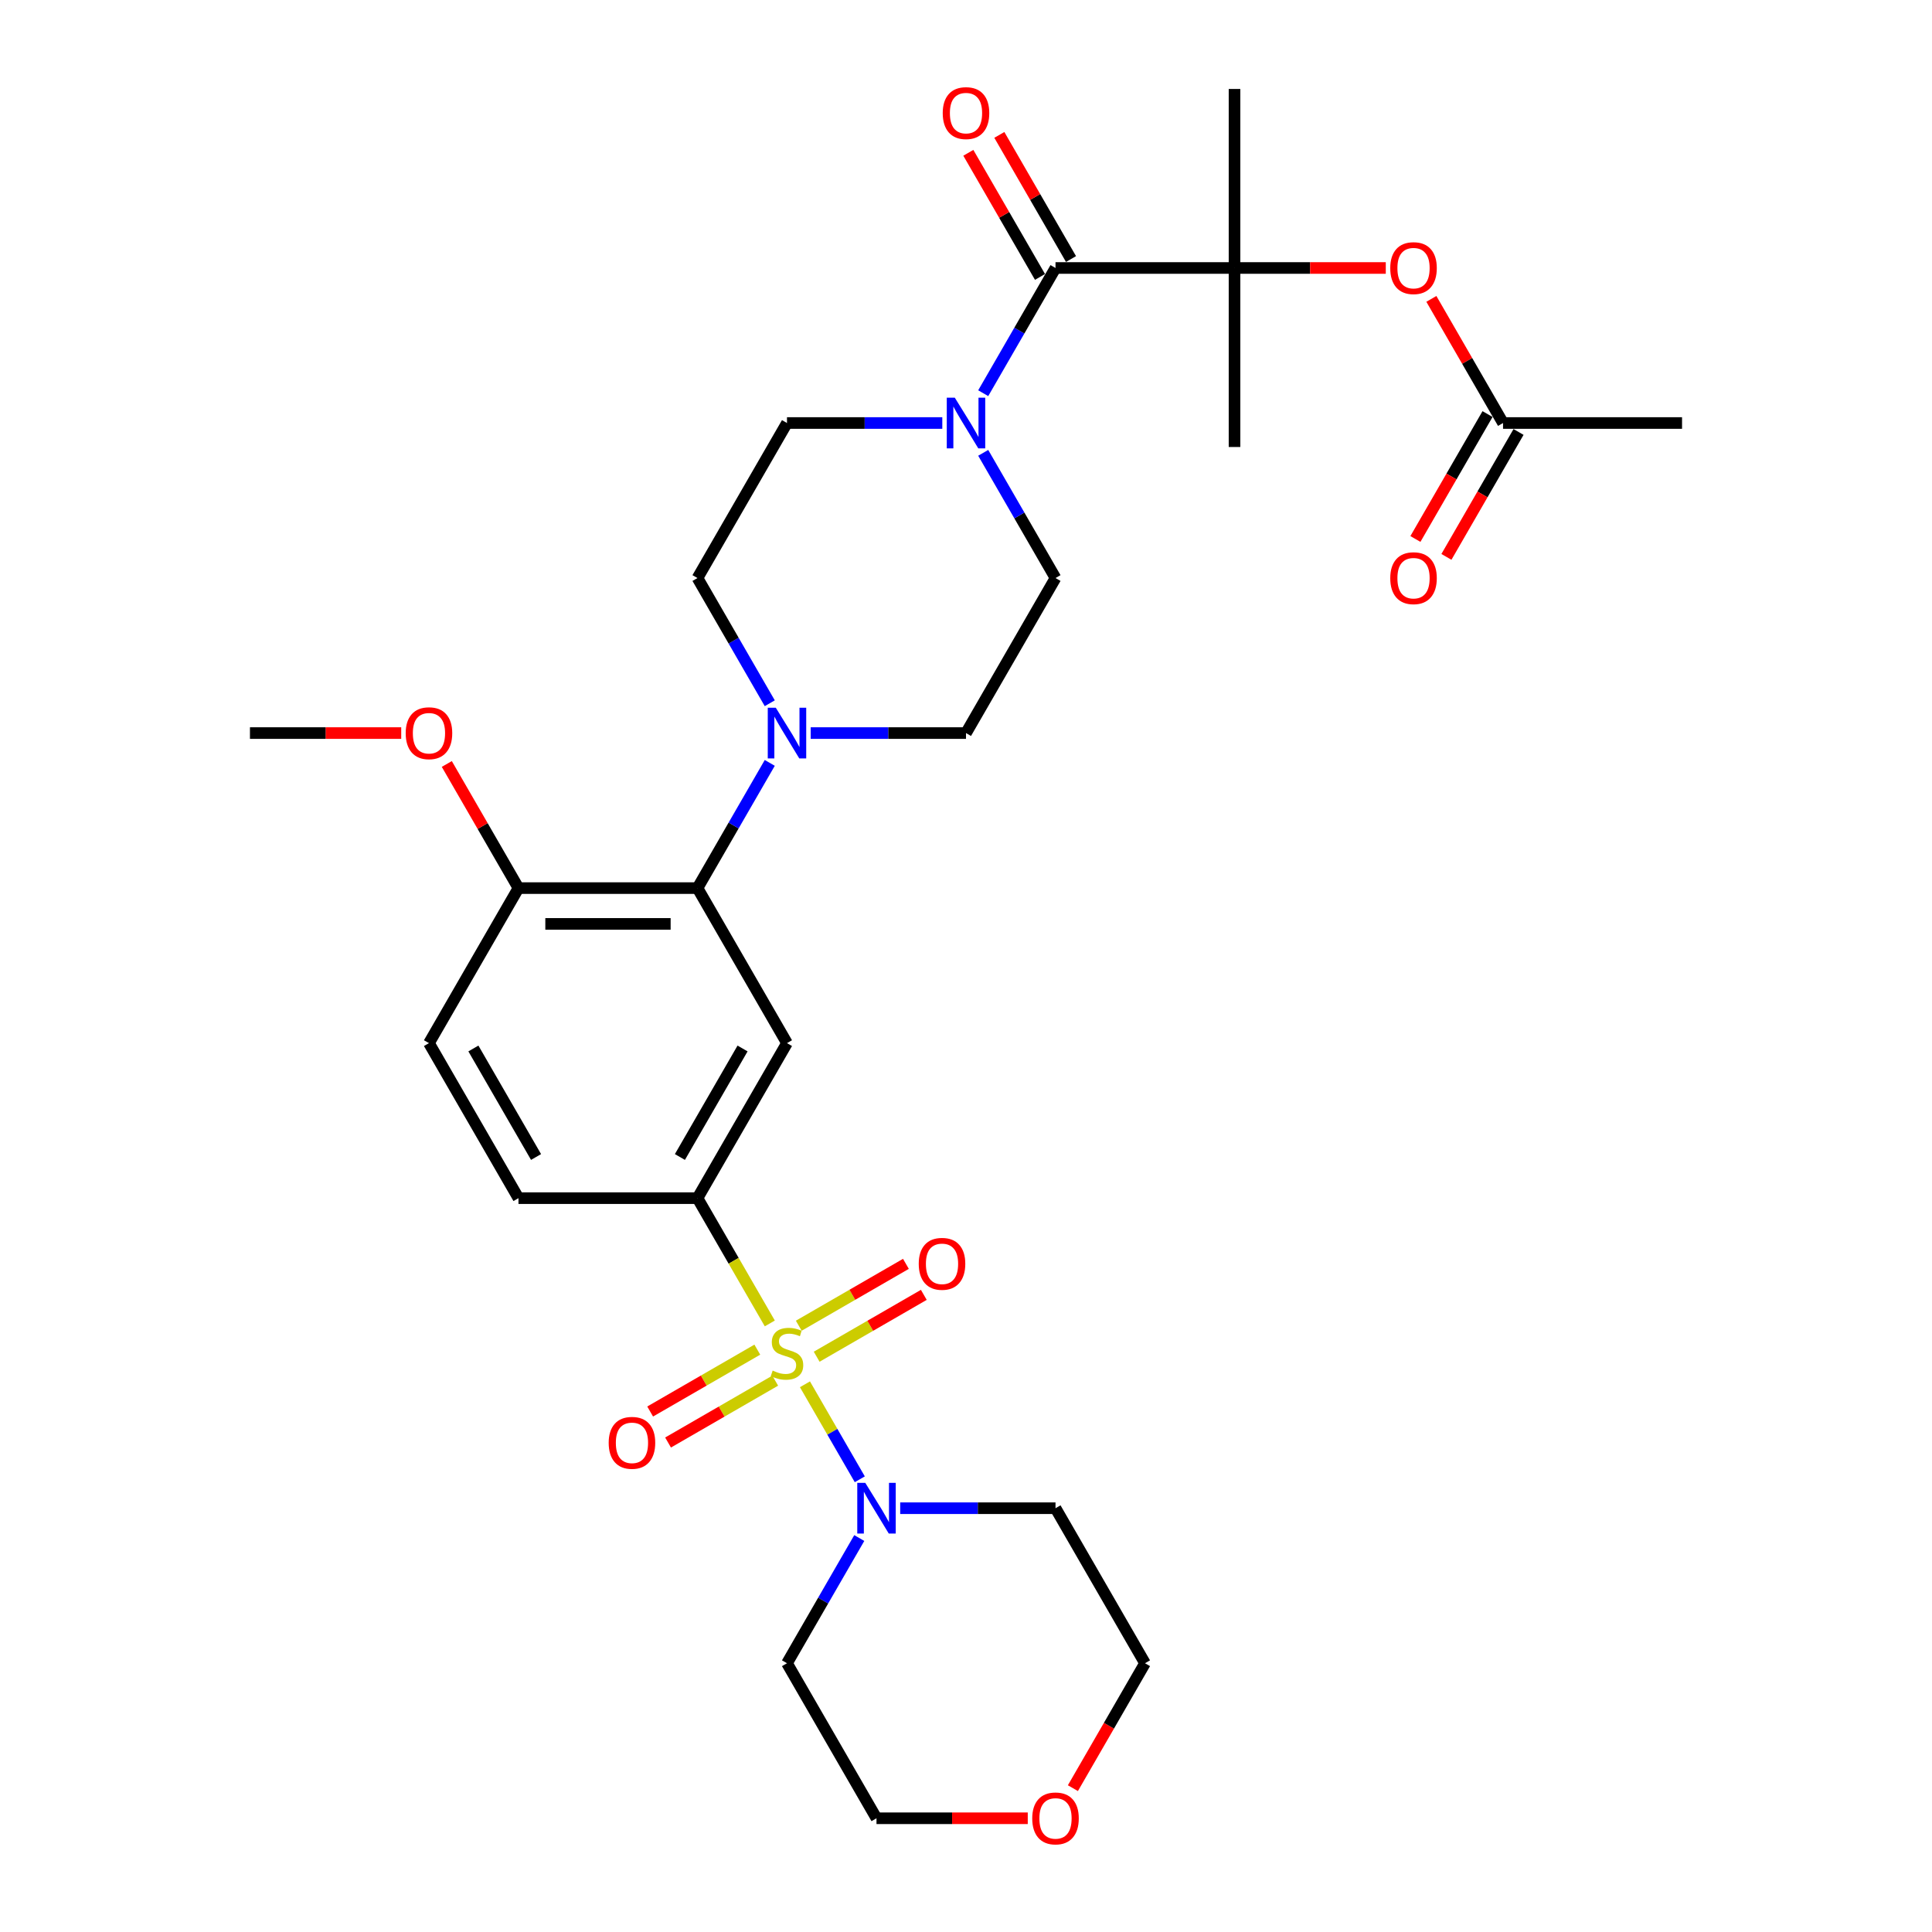 <?xml version='1.0' encoding='iso-8859-1'?>
<svg version='1.1' baseProfile='full'
              xmlns='http://www.w3.org/2000/svg'
                      xmlns:rdkit='http://www.rdkit.org/xml'
                      xmlns:xlink='http://www.w3.org/1999/xlink'
                  xml:space='preserve'
width='1000px' height='1000px' viewBox='0 0 1000 1000'>
<!-- END OF HEADER -->
<rect style='opacity:1.0;fill:#FFFFFF;stroke:none' width='1000' height='1000' x='0' y='0'> </rect>
<path class='bond-0' d='M 361.016,620.164 L 407.344,539.921' style='fill:none;fill-rule:evenodd;stroke:#000000;stroke-width:6px;stroke-linecap:butt;stroke-linejoin:miter;stroke-opacity:1' />
<path class='bond-0' d='M 351.917,598.862 L 384.346,542.692' style='fill:none;fill-rule:evenodd;stroke:#000000;stroke-width:6px;stroke-linecap:butt;stroke-linejoin:miter;stroke-opacity:1' />
<path class='bond-1' d='M 361.016,620.164 L 268.36,620.164' style='fill:none;fill-rule:evenodd;stroke:#000000;stroke-width:6px;stroke-linecap:butt;stroke-linejoin:miter;stroke-opacity:1' />
<path class='bond-2' d='M 361.016,620.164 L 379.735,652.585' style='fill:none;fill-rule:evenodd;stroke:#000000;stroke-width:6px;stroke-linecap:butt;stroke-linejoin:miter;stroke-opacity:1' />
<path class='bond-2' d='M 379.735,652.585 L 398.453,685.007' style='fill:none;fill-rule:evenodd;stroke:#CCCC00;stroke-width:6px;stroke-linecap:butt;stroke-linejoin:miter;stroke-opacity:1' />
<path class='bond-3' d='M 407.344,539.921 L 361.016,459.679' style='fill:none;fill-rule:evenodd;stroke:#000000;stroke-width:6px;stroke-linecap:butt;stroke-linejoin:miter;stroke-opacity:1' />
<path class='bond-4' d='M 361.016,459.679 L 268.36,459.679' style='fill:none;fill-rule:evenodd;stroke:#000000;stroke-width:6px;stroke-linecap:butt;stroke-linejoin:miter;stroke-opacity:1' />
<path class='bond-4' d='M 347.118,478.21 L 282.259,478.21' style='fill:none;fill-rule:evenodd;stroke:#000000;stroke-width:6px;stroke-linecap:butt;stroke-linejoin:miter;stroke-opacity:1' />
<path class='bond-5' d='M 361.016,459.679 L 379.724,427.276' style='fill:none;fill-rule:evenodd;stroke:#000000;stroke-width:6px;stroke-linecap:butt;stroke-linejoin:miter;stroke-opacity:1' />
<path class='bond-5' d='M 379.724,427.276 L 398.432,394.873' style='fill:none;fill-rule:evenodd;stroke:#0000FF;stroke-width:6px;stroke-linecap:butt;stroke-linejoin:miter;stroke-opacity:1' />
<path class='bond-6' d='M 268.36,459.679 L 222.032,539.921' style='fill:none;fill-rule:evenodd;stroke:#000000;stroke-width:6px;stroke-linecap:butt;stroke-linejoin:miter;stroke-opacity:1' />
<path class='bond-7' d='M 268.36,459.679 L 249.813,427.554' style='fill:none;fill-rule:evenodd;stroke:#000000;stroke-width:6px;stroke-linecap:butt;stroke-linejoin:miter;stroke-opacity:1' />
<path class='bond-7' d='M 249.813,427.554 L 231.266,395.429' style='fill:none;fill-rule:evenodd;stroke:#FF0000;stroke-width:6px;stroke-linecap:butt;stroke-linejoin:miter;stroke-opacity:1' />
<path class='bond-8' d='M 222.032,539.921 L 268.36,620.164' style='fill:none;fill-rule:evenodd;stroke:#000000;stroke-width:6px;stroke-linecap:butt;stroke-linejoin:miter;stroke-opacity:1' />
<path class='bond-8' d='M 245.03,542.692 L 277.46,598.862' style='fill:none;fill-rule:evenodd;stroke:#000000;stroke-width:6px;stroke-linecap:butt;stroke-linejoin:miter;stroke-opacity:1' />
<path class='bond-9' d='M 391.982,698.576 L 364.251,714.587' style='fill:none;fill-rule:evenodd;stroke:#CCCC00;stroke-width:6px;stroke-linecap:butt;stroke-linejoin:miter;stroke-opacity:1' />
<path class='bond-9' d='M 364.251,714.587 L 336.521,730.597' style='fill:none;fill-rule:evenodd;stroke:#FF0000;stroke-width:6px;stroke-linecap:butt;stroke-linejoin:miter;stroke-opacity:1' />
<path class='bond-9' d='M 401.247,714.625 L 373.517,730.635' style='fill:none;fill-rule:evenodd;stroke:#CCCC00;stroke-width:6px;stroke-linecap:butt;stroke-linejoin:miter;stroke-opacity:1' />
<path class='bond-9' d='M 373.517,730.635 L 345.786,746.645' style='fill:none;fill-rule:evenodd;stroke:#FF0000;stroke-width:6px;stroke-linecap:butt;stroke-linejoin:miter;stroke-opacity:1' />
<path class='bond-10' d='M 416.642,716.51 L 430.835,741.093' style='fill:none;fill-rule:evenodd;stroke:#CCCC00;stroke-width:6px;stroke-linecap:butt;stroke-linejoin:miter;stroke-opacity:1' />
<path class='bond-10' d='M 430.835,741.093 L 445.028,765.677' style='fill:none;fill-rule:evenodd;stroke:#0000FF;stroke-width:6px;stroke-linecap:butt;stroke-linejoin:miter;stroke-opacity:1' />
<path class='bond-11' d='M 422.706,702.236 L 450.437,686.225' style='fill:none;fill-rule:evenodd;stroke:#CCCC00;stroke-width:6px;stroke-linecap:butt;stroke-linejoin:miter;stroke-opacity:1' />
<path class='bond-11' d='M 450.437,686.225 L 478.167,670.215' style='fill:none;fill-rule:evenodd;stroke:#FF0000;stroke-width:6px;stroke-linecap:butt;stroke-linejoin:miter;stroke-opacity:1' />
<path class='bond-11' d='M 413.441,686.187 L 441.171,670.177' style='fill:none;fill-rule:evenodd;stroke:#CCCC00;stroke-width:6px;stroke-linecap:butt;stroke-linejoin:miter;stroke-opacity:1' />
<path class='bond-11' d='M 441.171,670.177 L 468.902,654.167' style='fill:none;fill-rule:evenodd;stroke:#FF0000;stroke-width:6px;stroke-linecap:butt;stroke-linejoin:miter;stroke-opacity:1' />
<path class='bond-12' d='M 465.94,780.648 L 506.134,780.648' style='fill:none;fill-rule:evenodd;stroke:#0000FF;stroke-width:6px;stroke-linecap:butt;stroke-linejoin:miter;stroke-opacity:1' />
<path class='bond-12' d='M 506.134,780.648 L 546.328,780.648' style='fill:none;fill-rule:evenodd;stroke:#000000;stroke-width:6px;stroke-linecap:butt;stroke-linejoin:miter;stroke-opacity:1' />
<path class='bond-13' d='M 444.76,796.085 L 426.052,828.488' style='fill:none;fill-rule:evenodd;stroke:#0000FF;stroke-width:6px;stroke-linecap:butt;stroke-linejoin:miter;stroke-opacity:1' />
<path class='bond-13' d='M 426.052,828.488 L 407.344,860.891' style='fill:none;fill-rule:evenodd;stroke:#000000;stroke-width:6px;stroke-linecap:butt;stroke-linejoin:miter;stroke-opacity:1' />
<path class='bond-14' d='M 207.671,379.437 L 168.523,379.437' style='fill:none;fill-rule:evenodd;stroke:#FF0000;stroke-width:6px;stroke-linecap:butt;stroke-linejoin:miter;stroke-opacity:1' />
<path class='bond-14' d='M 168.523,379.437 L 129.376,379.437' style='fill:none;fill-rule:evenodd;stroke:#000000;stroke-width:6px;stroke-linecap:butt;stroke-linejoin:miter;stroke-opacity:1' />
<path class='bond-15' d='M 419.612,379.437 L 459.806,379.437' style='fill:none;fill-rule:evenodd;stroke:#0000FF;stroke-width:6px;stroke-linecap:butt;stroke-linejoin:miter;stroke-opacity:1' />
<path class='bond-15' d='M 459.806,379.437 L 500,379.437' style='fill:none;fill-rule:evenodd;stroke:#000000;stroke-width:6px;stroke-linecap:butt;stroke-linejoin:miter;stroke-opacity:1' />
<path class='bond-16' d='M 398.432,364 L 379.724,331.597' style='fill:none;fill-rule:evenodd;stroke:#0000FF;stroke-width:6px;stroke-linecap:butt;stroke-linejoin:miter;stroke-opacity:1' />
<path class='bond-16' d='M 379.724,331.597 L 361.016,299.194' style='fill:none;fill-rule:evenodd;stroke:#000000;stroke-width:6px;stroke-linecap:butt;stroke-linejoin:miter;stroke-opacity:1' />
<path class='bond-17' d='M 500,379.437 L 546.328,299.194' style='fill:none;fill-rule:evenodd;stroke:#000000;stroke-width:6px;stroke-linecap:butt;stroke-linejoin:miter;stroke-opacity:1' />
<path class='bond-18' d='M 546.328,299.194 L 527.62,266.791' style='fill:none;fill-rule:evenodd;stroke:#000000;stroke-width:6px;stroke-linecap:butt;stroke-linejoin:miter;stroke-opacity:1' />
<path class='bond-18' d='M 527.62,266.791 L 508.912,234.388' style='fill:none;fill-rule:evenodd;stroke:#0000FF;stroke-width:6px;stroke-linecap:butt;stroke-linejoin:miter;stroke-opacity:1' />
<path class='bond-19' d='M 487.732,218.952 L 447.538,218.952' style='fill:none;fill-rule:evenodd;stroke:#0000FF;stroke-width:6px;stroke-linecap:butt;stroke-linejoin:miter;stroke-opacity:1' />
<path class='bond-19' d='M 447.538,218.952 L 407.344,218.952' style='fill:none;fill-rule:evenodd;stroke:#000000;stroke-width:6px;stroke-linecap:butt;stroke-linejoin:miter;stroke-opacity:1' />
<path class='bond-20' d='M 508.912,203.515 L 527.62,171.112' style='fill:none;fill-rule:evenodd;stroke:#0000FF;stroke-width:6px;stroke-linecap:butt;stroke-linejoin:miter;stroke-opacity:1' />
<path class='bond-20' d='M 527.62,171.112 L 546.328,138.709' style='fill:none;fill-rule:evenodd;stroke:#000000;stroke-width:6px;stroke-linecap:butt;stroke-linejoin:miter;stroke-opacity:1' />
<path class='bond-21' d='M 407.344,218.952 L 361.016,299.194' style='fill:none;fill-rule:evenodd;stroke:#000000;stroke-width:6px;stroke-linecap:butt;stroke-linejoin:miter;stroke-opacity:1' />
<path class='bond-22' d='M 554.352,134.077 L 535.805,101.952' style='fill:none;fill-rule:evenodd;stroke:#000000;stroke-width:6px;stroke-linecap:butt;stroke-linejoin:miter;stroke-opacity:1' />
<path class='bond-22' d='M 535.805,101.952 L 517.257,69.827' style='fill:none;fill-rule:evenodd;stroke:#FF0000;stroke-width:6px;stroke-linecap:butt;stroke-linejoin:miter;stroke-opacity:1' />
<path class='bond-22' d='M 538.304,143.342 L 519.756,111.217' style='fill:none;fill-rule:evenodd;stroke:#000000;stroke-width:6px;stroke-linecap:butt;stroke-linejoin:miter;stroke-opacity:1' />
<path class='bond-22' d='M 519.756,111.217 L 501.209,79.092' style='fill:none;fill-rule:evenodd;stroke:#FF0000;stroke-width:6px;stroke-linecap:butt;stroke-linejoin:miter;stroke-opacity:1' />
<path class='bond-23' d='M 546.328,138.709 L 638.984,138.709' style='fill:none;fill-rule:evenodd;stroke:#000000;stroke-width:6px;stroke-linecap:butt;stroke-linejoin:miter;stroke-opacity:1' />
<path class='bond-24' d='M 638.984,138.709 L 678.131,138.709' style='fill:none;fill-rule:evenodd;stroke:#000000;stroke-width:6px;stroke-linecap:butt;stroke-linejoin:miter;stroke-opacity:1' />
<path class='bond-24' d='M 678.131,138.709 L 717.278,138.709' style='fill:none;fill-rule:evenodd;stroke:#FF0000;stroke-width:6px;stroke-linecap:butt;stroke-linejoin:miter;stroke-opacity:1' />
<path class='bond-25' d='M 638.984,138.709 L 638.984,231.365' style='fill:none;fill-rule:evenodd;stroke:#000000;stroke-width:6px;stroke-linecap:butt;stroke-linejoin:miter;stroke-opacity:1' />
<path class='bond-26' d='M 638.984,138.709 L 638.984,46.053' style='fill:none;fill-rule:evenodd;stroke:#000000;stroke-width:6px;stroke-linecap:butt;stroke-linejoin:miter;stroke-opacity:1' />
<path class='bond-27' d='M 740.873,154.702 L 759.42,186.827' style='fill:none;fill-rule:evenodd;stroke:#FF0000;stroke-width:6px;stroke-linecap:butt;stroke-linejoin:miter;stroke-opacity:1' />
<path class='bond-27' d='M 759.42,186.827 L 777.968,218.952' style='fill:none;fill-rule:evenodd;stroke:#000000;stroke-width:6px;stroke-linecap:butt;stroke-linejoin:miter;stroke-opacity:1' />
<path class='bond-28' d='M 407.344,860.891 L 453.672,941.133' style='fill:none;fill-rule:evenodd;stroke:#000000;stroke-width:6px;stroke-linecap:butt;stroke-linejoin:miter;stroke-opacity:1' />
<path class='bond-29' d='M 453.672,941.133 L 492.819,941.133' style='fill:none;fill-rule:evenodd;stroke:#000000;stroke-width:6px;stroke-linecap:butt;stroke-linejoin:miter;stroke-opacity:1' />
<path class='bond-29' d='M 492.819,941.133 L 531.966,941.133' style='fill:none;fill-rule:evenodd;stroke:#FF0000;stroke-width:6px;stroke-linecap:butt;stroke-linejoin:miter;stroke-opacity:1' />
<path class='bond-30' d='M 555.326,925.548 L 573.991,893.22' style='fill:none;fill-rule:evenodd;stroke:#FF0000;stroke-width:6px;stroke-linecap:butt;stroke-linejoin:miter;stroke-opacity:1' />
<path class='bond-30' d='M 573.991,893.22 L 592.656,860.891' style='fill:none;fill-rule:evenodd;stroke:#000000;stroke-width:6px;stroke-linecap:butt;stroke-linejoin:miter;stroke-opacity:1' />
<path class='bond-31' d='M 592.656,860.891 L 546.328,780.648' style='fill:none;fill-rule:evenodd;stroke:#000000;stroke-width:6px;stroke-linecap:butt;stroke-linejoin:miter;stroke-opacity:1' />
<path class='bond-32' d='M 777.968,218.952 L 870.624,218.952' style='fill:none;fill-rule:evenodd;stroke:#000000;stroke-width:6px;stroke-linecap:butt;stroke-linejoin:miter;stroke-opacity:1' />
<path class='bond-33' d='M 769.943,214.319 L 751.278,246.648' style='fill:none;fill-rule:evenodd;stroke:#000000;stroke-width:6px;stroke-linecap:butt;stroke-linejoin:miter;stroke-opacity:1' />
<path class='bond-33' d='M 751.278,246.648 L 732.613,278.977' style='fill:none;fill-rule:evenodd;stroke:#FF0000;stroke-width:6px;stroke-linecap:butt;stroke-linejoin:miter;stroke-opacity:1' />
<path class='bond-33' d='M 785.992,223.585 L 767.327,255.913' style='fill:none;fill-rule:evenodd;stroke:#000000;stroke-width:6px;stroke-linecap:butt;stroke-linejoin:miter;stroke-opacity:1' />
<path class='bond-33' d='M 767.327,255.913 L 748.662,288.242' style='fill:none;fill-rule:evenodd;stroke:#FF0000;stroke-width:6px;stroke-linecap:butt;stroke-linejoin:miter;stroke-opacity:1' />
<path  class='atom-6' d='M 399.932 709.412
Q 400.228 709.523, 401.451 710.042
Q 402.674 710.561, 404.008 710.895
Q 405.38 711.191, 406.714 711.191
Q 409.197 711.191, 410.643 710.005
Q 412.088 708.782, 412.088 706.67
Q 412.088 705.224, 411.347 704.335
Q 410.643 703.445, 409.531 702.963
Q 408.419 702.482, 406.566 701.926
Q 404.231 701.221, 402.822 700.554
Q 401.451 699.887, 400.45 698.479
Q 399.487 697.07, 399.487 694.698
Q 399.487 691.4, 401.711 689.361
Q 403.971 687.323, 408.419 687.323
Q 411.458 687.323, 414.905 688.768
L 414.052 691.622
Q 410.902 690.325, 408.53 690.325
Q 405.973 690.325, 404.564 691.4
Q 403.156 692.438, 403.193 694.254
Q 403.193 695.662, 403.897 696.514
Q 404.639 697.367, 405.676 697.849
Q 406.751 698.331, 408.53 698.886
Q 410.902 699.628, 412.31 700.369
Q 413.719 701.11, 414.72 702.63
Q 415.757 704.112, 415.757 706.67
Q 415.757 710.302, 413.311 712.266
Q 410.902 714.193, 406.862 714.193
Q 404.527 714.193, 402.748 713.674
Q 401.006 713.193, 398.931 712.34
L 399.932 709.412
' fill='#CCCC00'/>
<path  class='atom-7' d='M 315.056 746.808
Q 315.056 740.507, 318.17 736.987
Q 321.283 733.466, 327.102 733.466
Q 332.921 733.466, 336.034 736.987
Q 339.147 740.507, 339.147 746.808
Q 339.147 753.183, 335.997 756.815
Q 332.846 760.41, 327.102 760.41
Q 321.32 760.41, 318.17 756.815
Q 315.056 753.22, 315.056 746.808
M 327.102 757.445
Q 331.104 757.445, 333.254 754.776
Q 335.441 752.071, 335.441 746.808
Q 335.441 741.656, 333.254 739.062
Q 331.104 736.431, 327.102 736.431
Q 323.099 736.431, 320.912 739.025
Q 318.763 741.619, 318.763 746.808
Q 318.763 752.108, 320.912 754.776
Q 323.099 757.445, 327.102 757.445
' fill='#FF0000'/>
<path  class='atom-8' d='M 447.872 767.528
L 456.47 781.427
Q 457.323 782.798, 458.694 785.281
Q 460.065 787.764, 460.139 787.913
L 460.139 767.528
L 463.623 767.528
L 463.623 793.768
L 460.028 793.768
L 450.8 778.573
Q 449.725 776.794, 448.576 774.755
Q 447.464 772.717, 447.131 772.087
L 447.131 793.768
L 443.721 793.768
L 443.721 767.528
L 447.872 767.528
' fill='#0000FF'/>
<path  class='atom-9' d='M 475.541 654.152
Q 475.541 647.852, 478.654 644.331
Q 481.768 640.81, 487.586 640.81
Q 493.405 640.81, 496.518 644.331
Q 499.632 647.852, 499.632 654.152
Q 499.632 660.527, 496.481 664.159
Q 493.331 667.754, 487.586 667.754
Q 481.805 667.754, 478.654 664.159
Q 475.541 660.564, 475.541 654.152
M 487.586 664.789
Q 491.589 664.789, 493.739 662.121
Q 495.925 659.415, 495.925 654.152
Q 495.925 649.001, 493.739 646.406
Q 491.589 643.775, 487.586 643.775
Q 483.584 643.775, 481.397 646.369
Q 479.247 648.963, 479.247 654.152
Q 479.247 659.452, 481.397 662.121
Q 483.584 664.789, 487.586 664.789
' fill='#FF0000'/>
<path  class='atom-10' d='M 209.987 379.511
Q 209.987 373.21, 213.1 369.689
Q 216.213 366.168, 222.032 366.168
Q 227.851 366.168, 230.964 369.689
Q 234.078 373.21, 234.078 379.511
Q 234.078 385.885, 230.927 389.517
Q 227.777 393.113, 222.032 393.113
Q 216.251 393.113, 213.1 389.517
Q 209.987 385.922, 209.987 379.511
M 222.032 390.148
Q 226.035 390.148, 228.185 387.479
Q 230.371 384.774, 230.371 379.511
Q 230.371 374.359, 228.185 371.765
Q 226.035 369.133, 222.032 369.133
Q 218.03 369.133, 215.843 371.728
Q 213.693 374.322, 213.693 379.511
Q 213.693 384.811, 215.843 387.479
Q 218.03 390.148, 222.032 390.148
' fill='#FF0000'/>
<path  class='atom-12' d='M 401.544 366.316
L 410.142 380.215
Q 410.995 381.586, 412.366 384.069
Q 413.737 386.553, 413.811 386.701
L 413.811 366.316
L 417.295 366.316
L 417.295 392.557
L 413.7 392.557
L 404.472 377.361
Q 403.397 375.582, 402.248 373.544
Q 401.136 371.505, 400.803 370.875
L 400.803 392.557
L 397.393 392.557
L 397.393 366.316
L 401.544 366.316
' fill='#0000FF'/>
<path  class='atom-15' d='M 494.2 205.832
L 502.798 219.73
Q 503.651 221.101, 505.022 223.585
Q 506.393 226.068, 506.467 226.216
L 506.467 205.832
L 509.951 205.832
L 509.951 232.072
L 506.356 232.072
L 497.128 216.876
Q 496.053 215.097, 494.904 213.059
Q 493.792 211.02, 493.458 210.39
L 493.458 232.072
L 490.049 232.072
L 490.049 205.832
L 494.2 205.832
' fill='#0000FF'/>
<path  class='atom-19' d='M 487.955 58.541
Q 487.955 52.241, 491.068 48.72
Q 494.181 45.199, 500 45.199
Q 505.819 45.199, 508.932 48.72
Q 512.045 52.241, 512.045 58.541
Q 512.045 64.916, 508.895 68.548
Q 505.745 72.143, 500 72.143
Q 494.218 72.143, 491.068 68.548
Q 487.955 64.953, 487.955 58.541
M 500 69.178
Q 504.003 69.178, 506.152 66.51
Q 508.339 63.804, 508.339 58.541
Q 508.339 53.389, 506.152 50.795
Q 504.003 48.164, 500 48.164
Q 495.997 48.164, 493.811 50.758
Q 491.661 53.352, 491.661 58.541
Q 491.661 63.841, 493.811 66.51
Q 495.997 69.178, 500 69.178
' fill='#FF0000'/>
<path  class='atom-21' d='M 719.594 138.784
Q 719.594 132.483, 722.708 128.962
Q 725.821 125.441, 731.64 125.441
Q 737.459 125.441, 740.572 128.962
Q 743.685 132.483, 743.685 138.784
Q 743.685 145.158, 740.535 148.79
Q 737.384 152.385, 731.64 152.385
Q 725.858 152.385, 722.708 148.79
Q 719.594 145.195, 719.594 138.784
M 731.64 149.42
Q 735.643 149.42, 737.792 146.752
Q 739.979 144.046, 739.979 138.784
Q 739.979 133.632, 737.792 131.038
Q 735.643 128.406, 731.64 128.406
Q 727.637 128.406, 725.45 131
Q 723.301 133.595, 723.301 138.784
Q 723.301 144.083, 725.45 146.752
Q 727.637 149.42, 731.64 149.42
' fill='#FF0000'/>
<path  class='atom-24' d='M 534.283 941.207
Q 534.283 934.907, 537.396 931.386
Q 540.509 927.865, 546.328 927.865
Q 552.147 927.865, 555.26 931.386
Q 558.373 934.907, 558.373 941.207
Q 558.373 947.582, 555.223 951.214
Q 552.073 954.809, 546.328 954.809
Q 540.546 954.809, 537.396 951.214
Q 534.283 947.619, 534.283 941.207
M 546.328 951.844
Q 550.331 951.844, 552.48 949.176
Q 554.667 946.47, 554.667 941.207
Q 554.667 936.056, 552.48 933.461
Q 550.331 930.83, 546.328 930.83
Q 542.325 930.83, 540.139 933.424
Q 537.989 936.019, 537.989 941.207
Q 537.989 946.507, 540.139 949.176
Q 542.325 951.844, 546.328 951.844
' fill='#FF0000'/>
<path  class='atom-31' d='M 719.594 299.268
Q 719.594 292.968, 722.708 289.447
Q 725.821 285.926, 731.64 285.926
Q 737.459 285.926, 740.572 289.447
Q 743.685 292.968, 743.685 299.268
Q 743.685 305.643, 740.535 309.275
Q 737.384 312.87, 731.64 312.87
Q 725.858 312.87, 722.708 309.275
Q 719.594 305.68, 719.594 299.268
M 731.64 309.905
Q 735.643 309.905, 737.792 307.237
Q 739.979 304.531, 739.979 299.268
Q 739.979 294.117, 737.792 291.522
Q 735.643 288.891, 731.64 288.891
Q 727.637 288.891, 725.45 291.485
Q 723.301 294.08, 723.301 299.268
Q 723.301 304.568, 725.45 307.237
Q 727.637 309.905, 731.64 309.905
' fill='#FF0000'/>
</svg>
